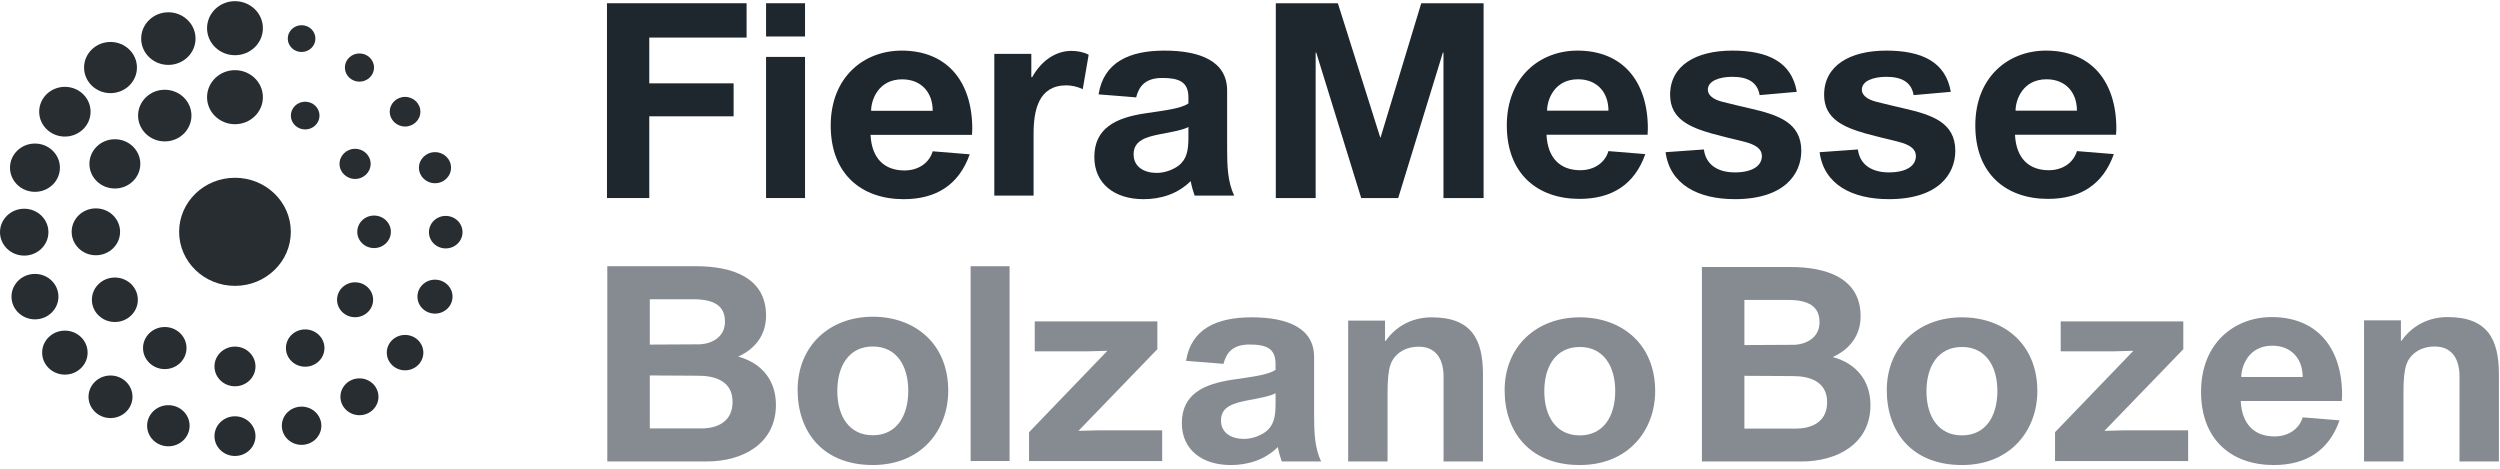 <?xml version="1.0" encoding="UTF-8"?>
<svg width="256px" height="48px" viewBox="0 0 256 48" version="1.1" xmlns="http://www.w3.org/2000/svg" xmlns:xlink="http://www.w3.org/1999/xlink">
    <!-- Generator: Sketch 55.2 (78181) - https://sketchapp.com -->
    <title>Logo/white</title>
    <desc>Created with Sketch.</desc>
    <g id="Symbols" stroke="none" stroke-width="1" fill="none" fill-rule="evenodd">
        <g id="Menu/120-V2" transform="translate(-24, -36)">
            <g id="Logo/black" transform="translate(24, 36)">
                <g id="Group" transform="translate(62.154, 0.332)" fill="#1E272E">
                    <polygon id="Fill-2" points="-8.02913291e-13 19.948 -8.02913291e-13 -1.77635684e-15 14.296 -1.77635684e-15 14.296 3.515 4.332 3.515 4.332 8.202 12.968 8.202 12.968 11.578 4.332 11.578 4.332 19.948"/>
                    <path d="M16.291,3.404 L20.281,3.404 L20.281,-1.77635684e-15 L16.291,-1.77635684e-15 L16.291,3.404 Z M16.291,19.948 L20.281,19.948 L20.281,5.496 L16.291,5.496 L16.291,19.948 Z" id="Fill-3"/>
                    <path d="M30.173,4.85 C34.831,4.85 37.406,8.016 37.406,12.864 C37.406,13.059 37.377,13.284 37.377,13.48 L26.99,13.48 C27.106,15.89 28.408,17.122 30.462,17.122 C31.909,17.122 33.008,16.338 33.355,15.161 L37.146,15.469 C36.046,18.579 33.732,20.064 30.375,20.064 C26.093,20.064 22.911,17.514 22.911,12.527 C22.911,7.54 26.325,4.85 30.173,4.85 M27.048,11.014 L33.355,11.014 C33.355,9.053 32.111,7.792 30.231,7.792 C27.771,7.792 27.048,9.921 27.048,11.014" id="Fill-4"/>
                    <path d="M49.326,5.271 L48.719,8.801 C48.198,8.549 47.591,8.408 47.041,8.408 C44.206,8.408 43.685,10.93 43.685,13.368 L43.685,19.7 L39.663,19.7 L39.663,5.186 L43.453,5.186 L43.453,7.568 L43.54,7.568 C44.466,5.915 45.913,4.878 47.562,4.878 C48.14,4.878 48.777,4.99 49.326,5.271" id="Fill-6"/>
                    <path d="M63.504,8.941 L63.504,14.965 C63.504,16.674 63.561,18.299 64.227,19.7 L60.176,19.7 C60.032,19.308 59.858,18.691 59.771,18.215 C58.441,19.532 56.705,20.064 54.94,20.064 C51.96,20.064 49.905,18.467 49.905,15.749 C49.905,12.807 52.075,11.714 55.171,11.266 C57.052,10.986 58.788,10.79 59.54,10.258 L59.54,9.641 C59.54,8.044 58.585,7.652 56.849,7.652 C55.142,7.652 54.477,8.493 54.187,9.641 L50.34,9.333 C50.86,6.055 53.464,4.85 57.081,4.85 C60.755,4.85 63.504,5.943 63.504,8.941 M58.585,16.59 C59.366,15.945 59.54,15.049 59.54,13.788 L59.54,12.667 C59.019,12.975 57.746,13.2 56.705,13.396 C55.287,13.676 53.927,14.012 53.927,15.469 C53.927,16.758 54.998,17.374 56.3,17.374 C57.196,17.374 58.093,16.982 58.585,16.59" id="Fill-8"/>
                    <polygon id="Fill-11" points="89.766 -1.77635684e-15 89.766 19.948 85.657 19.948 85.657 5.05 85.598 5.05 81.022 19.948 77.233 19.948 72.628 5.05 72.569 5.05 72.569 19.948 68.488 19.948 68.488 -1.77635684e-15 74.843 -1.77635684e-15 79.186 13.754 79.215 13.754 83.383 -1.77635684e-15"/>
                    <path d="M99.38,4.85 C104.021,4.85 106.587,8.01 106.587,12.848 C106.587,13.043 106.558,13.267 106.558,13.462 L96.208,13.462 C96.324,15.868 97.621,17.098 99.668,17.098 C101.109,17.098 102.205,16.315 102.551,15.141 L106.327,15.448 C105.232,18.552 102.926,20.034 99.581,20.034 C95.314,20.034 92.143,17.489 92.143,12.512 C92.143,7.534 95.545,4.85 99.38,4.85 M96.266,11.002 L102.551,11.002 C102.551,9.045 101.311,7.786 99.437,7.786 C96.987,7.786 96.266,9.911 96.266,11.002" id="Fill-12"/>
                    <path d="M108.403,15.252 L112.324,14.973 C112.526,16.567 113.794,17.322 115.495,17.322 C117.283,17.322 118.263,16.651 118.263,15.644 C118.263,14.973 117.744,14.497 116.389,14.162 C115.236,13.882 114.169,13.63 113.16,13.351 C110.912,12.708 108.865,11.869 108.865,9.38 C108.865,6.388 111.488,4.85 115.236,4.85 C118.897,4.85 121.319,6.024 121.838,9.073 L118.033,9.408 C117.802,8.066 116.793,7.534 115.236,7.534 C113.91,7.534 112.728,7.954 112.728,8.849 C112.728,9.38 113.218,9.827 114.169,10.079 C115.034,10.303 116.129,10.554 117.081,10.778 C119.849,11.421 122.299,12.176 122.299,15.113 C122.299,17.49 120.569,20.062 115.495,20.062 C111.718,20.062 108.836,18.552 108.403,15.252" id="Fill-14"/>
                    <path d="M124.174,15.252 L128.094,14.973 C128.296,16.567 129.565,17.322 131.265,17.322 C133.053,17.322 134.034,16.651 134.034,15.644 C134.034,14.973 133.514,14.497 132.159,14.162 C131.006,13.882 129.94,13.63 128.931,13.351 C126.682,12.708 124.635,11.869 124.635,9.38 C124.635,6.388 127.259,4.85 131.006,4.85 C134.667,4.85 137.089,6.024 137.608,9.073 L133.802,9.408 C133.572,8.066 132.563,7.534 131.006,7.534 C129.68,7.534 128.498,7.954 128.498,8.849 C128.498,9.38 128.988,9.827 129.94,10.079 C130.805,10.303 131.9,10.554 132.851,10.778 C135.619,11.421 138.069,12.176 138.069,15.113 C138.069,17.49 136.339,20.062 131.265,20.062 C127.489,20.062 124.606,18.552 124.174,15.252" id="Fill-16"/>
                    <path d="M147.353,4.85 C151.994,4.85 154.56,8.01 154.56,12.848 C154.56,13.043 154.531,13.267 154.531,13.462 L144.181,13.462 C144.297,15.868 145.594,17.098 147.641,17.098 C149.082,17.098 150.178,16.315 150.524,15.141 L154.301,15.448 C153.205,18.552 150.899,20.034 147.554,20.034 C143.288,20.034 140.117,17.489 140.117,12.512 C140.117,7.534 143.518,4.85 147.353,4.85 M144.239,11.002 L150.524,11.002 C150.524,9.045 149.284,7.786 147.41,7.786 C144.96,7.786 144.239,9.911 144.239,11.002" id="Fill-18"/>
                </g>
                <g id="Group-2" transform="translate(62.187, 27.26)" fill="#868B91">
                    <path d="M1.71240799e-12,19.994 L1.71240799e-12,-2.48689958e-14 L9.081,-2.48689958e-14 C12.771,-2.48689958e-14 16.259,1.147 16.259,5.062 C16.259,6.991 15.193,8.445 13.405,9.256 C15.942,9.955 17.268,11.801 17.268,14.206 C17.268,18.093 13.981,19.994 10.177,19.994 L1.71240799e-12,19.994 Z M9.514,7.998 C10.782,7.914 12.051,7.215 12.051,5.677 C12.051,4.083 10.984,3.384 8.793,3.384 L4.353,3.384 L4.353,8.026 L9.514,7.998 Z M9.629,16.611 C11.358,16.611 12.829,15.856 12.829,13.898 C12.829,11.745 11.012,11.214 9.311,11.214 L4.353,11.186 L4.353,16.611 L9.629,16.611 Z" id="Fill-20"/>
                    <path d="M27.186,5.173 C31.482,5.173 34.912,7.914 34.912,12.752 C34.912,16.75 32.203,20.358 27.186,20.358 C22.084,20.358 19.489,16.974 19.489,12.668 C19.489,8.166 22.747,5.173 27.186,5.173 M27.186,17.31 C29.608,17.31 30.819,15.352 30.819,12.752 C30.819,10.179 29.608,8.221 27.186,8.221 C24.765,8.221 23.554,10.179 23.554,12.78 C23.554,15.352 24.765,17.31 27.186,17.31" id="Fill-22"/>
                    <polygon id="Fill-25" points="37.204 19.95 41.194 19.95 41.194 0.002 37.204 0.002"/>
                    <polygon id="Fill-26" points="48.246 16.859 50.338 16.804 56.82 16.804 56.82 19.95 43.188 19.95 43.188 16.997 51.21 8.662 49.089 8.718 43.77 8.718 43.77 5.654 56.326 5.654 56.326 8.497"/>
                    <path d="M72.378,9.301 L72.378,15.29 C72.378,16.989 72.435,18.604 73.098,19.997 L69.064,19.997 C68.92,19.607 68.747,18.994 68.661,18.521 C67.335,19.83 65.606,20.359 63.848,20.359 C60.88,20.359 58.834,18.771 58.834,16.069 C58.834,13.145 60.996,12.058 64.079,11.613 C65.952,11.334 67.681,11.139 68.43,10.61 L68.43,9.997 C68.43,8.409 67.479,8.02 65.75,8.02 C64.049,8.02 63.387,8.855 63.099,9.997 L59.266,9.691 C59.785,6.432 62.378,5.234 65.98,5.234 C69.641,5.234 72.378,6.32 72.378,9.301 M67.479,16.905 C68.257,16.264 68.43,15.373 68.43,14.119 L68.43,13.005 C67.911,13.312 66.643,13.535 65.606,13.73 C64.194,14.008 62.839,14.342 62.839,15.791 C62.839,17.072 63.906,17.685 65.203,17.685 C66.096,17.685 66.989,17.295 67.479,16.905" id="Fill-27"/>
                    <path d="M85.633,11.278 C85.633,9.635 84.941,8.242 83.097,8.242 C81.426,8.242 80.475,9.217 80.187,10.109 C79.985,10.721 79.899,11.668 79.899,12.95 L79.899,19.997 L75.865,19.997 L75.865,5.568 L79.639,5.568 L79.639,7.657 L79.697,7.657 C80.849,6.014 82.579,5.234 84.423,5.234 C88.544,5.234 89.668,7.546 89.668,11.083 L89.668,19.997 L85.633,19.997 L85.633,11.278 Z" id="Fill-29"/>
                    <path d="M99.581,5.234 C103.874,5.234 107.303,7.964 107.303,12.783 C107.303,16.766 104.594,20.359 99.581,20.359 C94.48,20.359 91.887,16.989 91.887,12.699 C91.887,8.215 95.143,5.234 99.581,5.234 M99.581,17.323 C102.001,17.323 103.212,15.373 103.212,12.783 C103.212,10.22 102.001,8.27 99.581,8.27 C97.16,8.27 95.95,10.22 95.95,12.811 C95.95,15.373 97.16,17.323 99.581,17.323" id="Fill-31"/>
                    <path d="M112.088,19.997 L112.088,0.081 L121.164,0.081 C124.853,0.081 128.34,1.223 128.34,5.123 C128.34,7.045 127.274,8.493 125.487,9.301 C128.023,9.997 129.348,11.836 129.348,14.231 C129.348,18.103 126.064,19.997 122.26,19.997 L112.088,19.997 Z M121.597,8.047 C122.865,7.964 124.132,7.268 124.132,5.736 C124.132,4.148 123.066,3.451 120.876,3.451 L116.439,3.451 L116.439,8.075 L121.597,8.047 Z M121.712,16.626 C123.441,16.626 124.91,15.874 124.91,13.925 C124.91,11.78 123.095,11.251 121.395,11.251 L116.439,11.223 L116.439,16.626 L121.712,16.626 Z" id="Fill-33"/>
                    <path d="M138.715,5.234 C143.008,5.234 146.437,7.964 146.437,12.783 C146.437,16.766 143.728,20.359 138.715,20.359 C133.614,20.359 131.02,16.989 131.02,12.699 C131.02,8.215 134.276,5.234 138.715,5.234 M138.715,17.323 C141.135,17.323 142.345,15.373 142.345,12.783 C142.345,10.22 141.135,8.27 138.715,8.27 C136.294,8.27 135.083,10.22 135.083,12.811 C135.083,15.373 136.294,17.323 138.715,17.323" id="Fill-35"/>
                    <polygon id="Fill-38" points="153.305 16.859 155.398 16.804 161.879 16.804 161.879 19.95 148.248 19.95 148.248 16.997 156.27 8.662 154.148 8.718 148.83 8.718 148.83 5.654 161.385 5.654 161.385 8.497"/>
                    <path d="M170.436,5.209 C175.077,5.209 177.643,8.362 177.643,13.189 C177.643,13.384 177.614,13.607 177.614,13.802 L167.265,13.802 C167.38,16.202 168.677,17.429 170.724,17.429 C172.165,17.429 173.261,16.648 173.607,15.476 L177.383,15.783 C176.288,18.88 173.981,20.359 170.638,20.359 C166.371,20.359 163.2,17.82 163.2,12.854 C163.2,7.888 166.602,5.209 170.436,5.209 M167.322,11.347 L173.607,11.347 C173.607,9.394 172.367,8.139 170.493,8.139 C168.043,8.139 167.322,10.259 167.322,11.347" id="Fill-39"/>
                    <path d="M189.665,11.263 C189.665,9.617 188.973,8.222 187.128,8.222 C185.456,8.222 184.504,9.199 184.216,10.092 C184.014,10.705 183.927,11.654 183.927,12.937 L183.927,19.996 L179.892,19.996 L179.892,5.544 L183.668,5.544 L183.668,7.637 L183.726,7.637 C184.879,5.991 186.609,5.209 188.453,5.209 C192.576,5.209 193.7,7.525 193.7,11.068 L193.7,19.996 L189.665,19.996 L189.665,11.263 Z" id="Fill-41"/>
                </g>
                <g id="Group-3" transform="translate(0, 0.12)" fill="#282D31">
                    <path d="M29.78,23.618 C29.78,20.561 27.22,18.083 24.061,18.083 C20.903,18.083 18.342,20.561 18.342,23.618 C18.342,26.675 20.903,29.153 24.061,29.153 C27.22,29.153 29.78,26.675 29.78,23.618" id="Fill-43"/>
                    <path d="M26.921,2.767 C26.921,1.239 25.641,-7.10542736e-15 24.061,-7.10542736e-15 C22.482,-7.10542736e-15 21.202,1.239 21.202,2.767 C21.202,4.296 22.482,5.534 24.061,5.534 C25.641,5.534 26.921,4.296 26.921,2.767" id="Fill-45"/>
                    <path d="M20.024,3.832 C20.024,2.344 18.777,1.138 17.24,1.138 C15.702,1.138 14.456,2.344 14.456,3.832 C14.456,5.32 15.702,6.526 17.24,6.526 C18.777,6.526 20.024,5.32 20.024,3.832" id="Fill-47"/>
                    <path d="M14.023,6.797 C14.023,5.35 12.811,4.177 11.316,4.177 C9.82,4.177 8.608,5.35 8.608,6.797 C8.608,8.244 9.82,9.417 11.316,9.417 C12.811,9.417 14.023,8.244 14.023,6.797" id="Fill-49"/>
                    <path d="M9.276,11.318 C9.276,9.912 8.097,8.772 6.644,8.772 C5.19,8.772 4.012,9.912 4.012,11.318 C4.012,12.725 5.19,13.865 6.644,13.865 C8.097,13.865 9.276,12.725 9.276,11.318" id="Fill-51"/>
                    <path d="M6.136,17.052 C6.136,15.686 4.991,14.579 3.58,14.579 C2.169,14.579 1.024,15.686 1.024,17.052 C1.024,18.418 2.169,19.525 3.58,19.525 C4.991,19.525 6.136,18.418 6.136,17.052" id="Fill-53"/>
                    <path d="M4.959,23.654 C4.959,22.329 3.849,21.254 2.48,21.254 C1.11,21.254 -2.75601764e-12,22.329 -2.75601764e-12,23.654 C-2.75601764e-12,24.979 1.11,26.054 2.48,26.054 C3.849,26.054 4.959,24.979 4.959,23.654" id="Fill-55"/>
                    <path d="M5.984,30.256 C5.984,28.971 4.908,27.929 3.58,27.929 C2.253,27.929 1.176,28.971 1.176,30.256 C1.176,31.541 2.253,32.582 3.58,32.582 C4.908,32.582 5.984,31.541 5.984,30.256" id="Fill-57"/>
                    <path d="M8.972,35.989 C8.972,34.745 7.929,33.736 6.644,33.736 C5.358,33.736 4.316,34.745 4.316,35.989 C4.316,37.233 5.358,38.242 6.644,38.242 C7.929,38.242 8.972,37.233 8.972,35.989" id="Fill-59"/>
                    <path d="M13.567,40.511 C13.567,39.307 12.559,38.331 11.316,38.331 C10.072,38.331 9.064,39.307 9.064,40.511 C9.064,41.714 10.072,42.69 11.316,42.69 C12.559,42.69 13.567,41.714 13.567,40.511" id="Fill-61"/>
                    <path d="M19.416,43.476 C19.416,42.313 18.442,41.37 17.24,41.37 C16.038,41.37 15.064,42.313 15.064,43.476 C15.064,44.639 16.038,45.581 17.24,45.581 C18.442,45.581 19.416,44.639 19.416,43.476" id="Fill-63"/>
                    <path d="M26.162,44.541 C26.162,43.418 25.221,42.508 24.062,42.508 C22.902,42.508 21.962,43.418 21.962,44.541 C21.962,45.663 22.902,46.573 24.062,46.573 C25.221,46.573 26.162,45.663 26.162,44.541" id="Fill-65"/>
                    <path d="M32.907,43.476 C32.907,42.394 32,41.517 30.883,41.517 C29.765,41.517 28.859,42.394 28.859,43.476 C28.859,44.557 29.765,45.434 30.883,45.434 C32,45.434 32.907,44.557 32.907,43.476" id="Fill-67"/>
                    <path d="M38.755,40.511 C38.755,39.469 37.883,38.625 36.808,38.625 C35.731,38.625 34.859,39.469 34.859,40.511 C34.859,41.552 35.731,42.396 36.808,42.396 C37.883,42.396 38.755,41.552 38.755,40.511" id="Fill-69"/>
                    <path d="M43.351,35.989 C43.351,34.989 42.513,34.177 41.479,34.177 C40.445,34.177 39.607,34.989 39.607,35.989 C39.607,36.99 40.445,37.801 41.479,37.801 C42.513,37.801 43.351,36.99 43.351,35.989" id="Fill-71"/>
                    <path d="M46.339,30.256 C46.339,29.296 45.535,28.518 44.543,28.518 C43.551,28.518 42.747,29.296 42.747,30.256 C42.747,31.216 43.551,31.994 44.543,31.994 C45.535,31.994 46.339,31.216 46.339,30.256" id="Fill-73"/>
                    <path d="M47.363,23.654 C47.363,22.734 46.593,21.989 45.643,21.989 C44.693,21.989 43.923,22.734 43.923,23.654 C43.923,24.573 44.693,25.318 45.643,25.318 C46.593,25.318 47.363,24.573 47.363,23.654" id="Fill-75"/>
                    <path d="M46.187,17.052 C46.187,16.173 45.451,15.461 44.543,15.461 C43.635,15.461 42.899,16.173 42.899,17.052 C42.899,17.931 43.635,18.643 44.543,18.643 C45.451,18.643 46.187,17.931 46.187,17.052" id="Fill-77"/>
                    <path d="M43.048,11.318 C43.048,10.48 42.345,9.801 41.479,9.801 C40.613,9.801 39.911,10.48 39.911,11.318 C39.911,12.157 40.613,12.836 41.479,12.836 C42.345,12.836 43.048,12.157 43.048,11.318" id="Fill-79"/>
                    <path d="M38.3,6.797 C38.3,5.999 37.631,5.353 36.807,5.353 C35.983,5.353 35.315,5.999 35.315,6.797 C35.315,7.595 35.983,8.241 36.807,8.241 C37.631,8.241 38.3,7.595 38.3,6.797" id="Fill-81"/>
                    <path d="M32.299,3.832 C32.299,3.075 31.665,2.461 30.883,2.461 C30.101,2.461 29.467,3.075 29.467,3.832 C29.467,4.589 30.101,5.203 30.883,5.203 C31.665,5.203 32.299,4.589 32.299,3.832" id="Fill-83"/>
                    <path d="M26.921,9.833 C26.921,8.304 25.641,7.065 24.061,7.065 C22.482,7.065 21.202,8.304 21.202,9.833 C21.202,11.361 22.482,12.6 24.061,12.6 C25.641,12.6 26.921,11.361 26.921,9.833" id="Fill-85"/>
                    <path d="M19.605,11.715 C19.605,10.254 18.382,9.07 16.872,9.07 C15.363,9.07 14.139,10.254 14.139,11.715 C14.139,13.176 15.363,14.36 16.872,14.36 C18.382,14.36 19.605,13.176 19.605,11.715" id="Fill-87"/>
                    <path d="M14.369,16.66 C14.369,15.267 13.201,14.138 11.763,14.138 C10.323,14.138 9.156,15.267 9.156,16.66 C9.156,18.054 10.323,19.183 11.763,19.183 C13.201,19.183 14.369,18.054 14.369,16.66" id="Fill-89"/>
                    <path d="M12.297,23.618 C12.297,22.293 11.187,21.218 9.817,21.218 C8.448,21.218 7.338,22.293 7.338,23.618 C7.338,24.943 8.448,26.018 9.817,26.018 C11.187,26.018 12.297,24.943 12.297,23.618" id="Fill-91"/>
                    <path d="M14.115,30.576 C14.115,29.318 13.062,28.298 11.763,28.298 C10.463,28.298 9.409,29.318 9.409,30.576 C9.409,31.833 10.463,32.853 11.763,32.853 C13.062,32.853 14.115,31.833 14.115,30.576" id="Fill-93"/>
                    <path d="M19.099,35.521 C19.099,34.331 18.102,33.366 16.872,33.366 C15.643,33.366 14.646,34.331 14.646,35.521 C14.646,36.711 15.643,37.676 16.872,37.676 C18.102,37.676 19.099,36.711 19.099,35.521" id="Fill-95"/>
                    <path d="M26.162,37.403 C26.162,36.281 25.221,35.371 24.062,35.371 C22.902,35.371 21.962,36.281 21.962,37.403 C21.962,38.525 22.902,39.435 24.062,39.435 C25.221,39.435 26.162,38.525 26.162,37.403" id="Fill-97"/>
                    <path d="M33.224,35.521 C33.224,34.466 32.341,33.611 31.25,33.611 C30.161,33.611 29.278,34.466 29.278,35.521 C29.278,36.576 30.161,37.431 31.25,37.431 C32.341,37.431 33.224,36.576 33.224,35.521" id="Fill-99"/>
                    <path d="M38.207,30.576 C38.207,29.588 37.381,28.788 36.361,28.788 C35.341,28.788 34.514,29.588 34.514,30.576 C34.514,31.563 35.341,32.363 36.361,32.363 C37.381,32.363 38.207,31.563 38.207,30.576" id="Fill-101"/>
                    <path d="M40.026,23.618 C40.026,22.699 39.255,21.953 38.305,21.953 C37.355,21.953 36.585,22.699 36.585,23.618 C36.585,24.537 37.355,25.283 38.305,25.283 C39.255,25.283 40.026,24.537 40.026,23.618" id="Fill-103"/>
                    <path d="M37.954,16.66 C37.954,15.808 37.241,15.118 36.361,15.118 C35.481,15.118 34.767,15.808 34.767,16.66 C34.767,17.512 35.481,18.203 36.361,18.203 C37.241,18.203 37.954,17.512 37.954,16.66" id="Fill-105"/>
                    <path d="M32.718,11.715 C32.718,10.931 32.061,10.295 31.25,10.295 C30.44,10.295 29.784,10.931 29.784,11.715 C29.784,12.499 30.44,13.135 31.25,13.135 C32.061,13.135 32.718,12.499 32.718,11.715" id="Fill-107"/>
                </g>
            </g>
        </g>
    </g>
</svg>